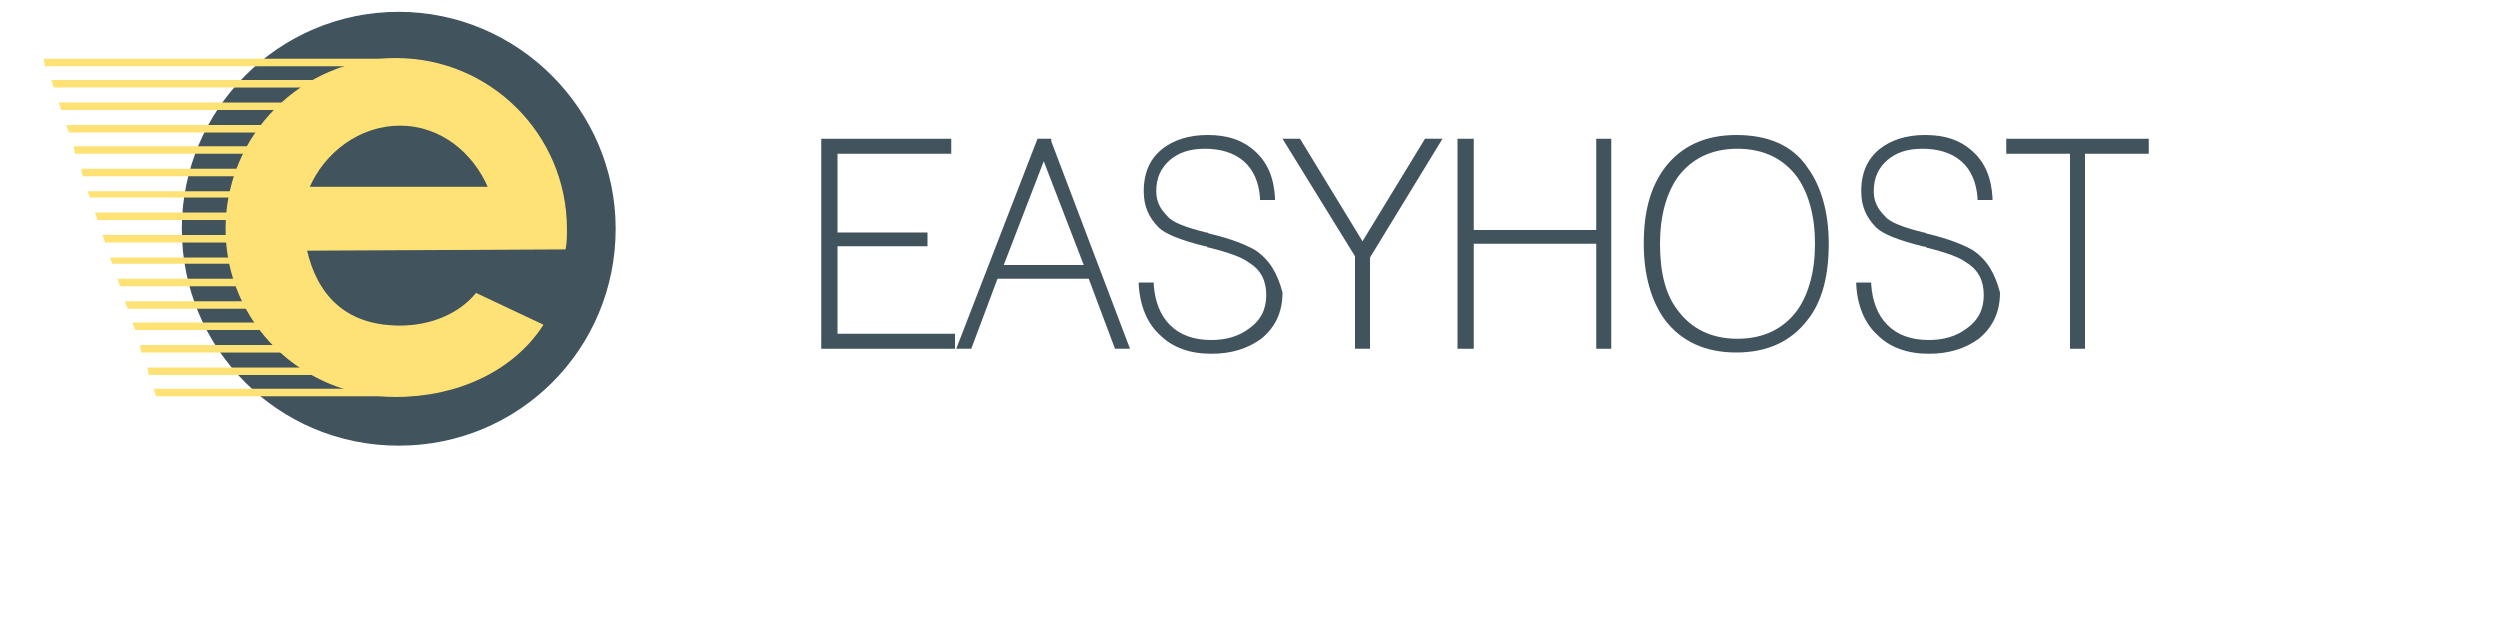 <?xml version="1.0" encoding="utf-8"?>
<!-- Generator: Adobe Illustrator 22.0.1, SVG Export Plug-In . SVG Version: 6.00 Build 0)  -->
<svg version="1.1" id="Layer_1" xmlns="http://www.w3.org/2000/svg" xmlns:xlink="http://www.w3.org/1999/xlink" x="0px" y="0px"
	 width="200px" height="50px" viewBox="0 0 200 50" style="enable-background:new 0 0 200 50;" xml:space="preserve">
<style type="text/css">
	.st0{fill:#41535D;stroke:#41535D;stroke-width:0.107;}
	.st1{fill:#FFE276;stroke:#FFE276;stroke-width:0.107;}
	.st2{fill:#FFE276;}
	.st3{fill:#41535D;}
</style>
<path class="st0" d="M49.2,18.3c0,9.6-7.7,17.3-17.3,17.3c-9.6,0-17.3-7.7-17.3-17.3C14.6,8.8,22.3,1,31.9,1
	C41.4,1,49.2,8.8,49.2,18.3z"/>
<path class="st1" d="M24.5,20c0.8,3.5,3,6.1,7.5,6.1c2.4,0,4.7-0.9,6.1-2.6l5.3,2.5c-2.4,3.7-6.9,5.7-11.7,5.7
	c-7.5,0-13.6-5.9-13.6-13.4c0-7.5,6.1-13.6,13.6-13.6c7.5,0,13.6,6.1,13.6,13.6c0,0.6,0,1.1-0.1,1.6L24.5,20z M39.1,15
	C37.9,12.2,35.3,10,32,10c-3.3,0-6.1,2.2-7.3,5L39.1,15z"/>
<g>
	<polygon class="st2" points="3.6,5.3 31.7,5.3 31.7,4.7 3.5,4.7 	"/>
</g>
<g>
	<polygon class="st2" points="4.3,7 32.3,7 32.3,6.4 4.1,6.4 	"/>
</g>
<g>
	<polygon class="st2" points="4.9,8.8 32.9,8.8 32.9,8.2 4.7,8.2 	"/>
</g>
<g>
	<polygon class="st2" points="5.5,10.6 23.7,10.6 23.7,10 5.3,10 	"/>
</g>
<g>
	<polygon class="st2" points="6,12.3 22,12.3 22,11.7 5.9,11.7 	"/>
</g>
<g>
	<polygon class="st2" points="6.6,14.1 22.6,14.1 22.6,13.5 6.5,13.5 	"/>
</g>
<g>
	<polygon class="st2" points="7.2,15.8 35.3,15.8 35.3,15.3 7,15.3 	"/>
</g>
<g>
	<polygon class="st2" points="7.8,17.6 35.9,17.6 35.9,17 7.6,17 	"/>
</g>
<g>
	<polygon class="st2" points="8.4,19.4 36.5,19.4 36.5,18.8 8.2,18.8 	"/>
</g>
<g>
	<polygon class="st2" points="9,21.1 23,21.1 23,20.6 8.8,20.6 	"/>
</g>
<g>
	<polygon class="st2" points="9.6,22.9 23.6,22.9 23.6,22.3 9.4,22.3 	"/>
</g>
<g>
	<polygon class="st2" points="10.2,24.7 24.9,24.7 24.9,24.1 10,24.1 	"/>
</g>
<g>
	<polygon class="st2" points="10.8,26.4 25.1,26.4 25.1,25.8 10.6,25.8 	"/>
</g>
<g>
	<polygon class="st2" points="11.3,28.2 39.4,28.2 39.4,27.6 11.2,27.6 	"/>
</g>
<g>
	<polygon class="st2" points="11.9,30 31.4,30 31.4,29.4 11.8,29.4 	"/>
</g>
<g>
	<polygon class="st2" points="12.5,31.7 32.5,31.7 32.5,31.1 12.3,31.1 	"/>
</g>
<g>
	<polygon class="st3" points="67,19.7 74.2,19.7 74.2,18.6 67,18.6 67,12.3 76.1,12.3 76.1,11.1 65.7,11.1 65.7,27.9 76.4,27.9 
		76.4,26.7 67,26.7 	"/>
	<path class="st3" d="M84.1,11.1H83l-6.5,16.8h1.2l2.1-5.6h7.3l2.1,5.6h1.2l-6.3-16.6L84.1,11.1z M86.7,21.2h-6.4l3.2-8.3L86.7,21.2
		z"/>
	<path class="st3" d="M100.4,20c-0.7-0.4-1.9-0.9-3.6-1.3c-0.1,0-0.2-0.1-0.2-0.1c0,0-0.1,0-0.1,0c-1.6-0.4-2.7-0.8-3.1-1.3
		c-0.6-0.6-0.9-1.2-0.9-2c0-1.1,0.4-1.9,1.1-2.5c0.7-0.6,1.6-0.9,2.8-0.9c1.2,0,2.3,0.3,3.1,1c0.8,0.7,1.2,1.7,1.3,2.9l0,0.2h1.2
		l0-0.2c-0.1-1.6-0.6-2.8-1.6-3.7c-1-0.9-2.2-1.3-3.8-1.3c-1.5,0-2.7,0.4-3.6,1.1c-1,0.8-1.5,1.9-1.5,3.4c0,1.2,0.4,2.1,1.2,2.9
		c0.5,0.5,1.7,1,3.7,1.5c0.1,0,0.2,0,0.2,0.1l0.1,0c1.6,0.4,2.7,0.8,3.2,1.2c1,0.6,1.4,1.5,1.4,2.6c0,1.1-0.4,2-1.4,2.7
		c-0.8,0.6-1.8,0.9-3,0.9c-1.4,0-2.5-0.4-3.3-1.2c-0.8-0.8-1.2-1.9-1.3-3.2l0-0.2h-1.2l0,0.2c0.1,1.7,0.7,3.1,1.7,4
		c1,1,2.4,1.5,4.1,1.5c1.6,0,2.9-0.4,4-1.2c1.1-0.9,1.7-2.1,1.7-3.7C102.2,21.9,101.6,20.8,100.4,20z"/>
	<polygon class="st3" points="109,19.3 104,11.1 102.6,11.1 108.4,20.5 108.4,27.9 109.6,27.9 109.6,20.6 115.4,11.1 114,11.1 	"/>
	<polygon class="st3" points="127.7,18.4 117.9,18.4 117.9,11.1 116.6,11.1 116.6,27.9 117.9,27.9 117.9,19.5 127.7,19.5 
		127.7,27.9 128.9,27.9 128.9,11.1 127.7,11.1 	"/>
	<path class="st3" d="M138.9,10.8c-2.5,0-4.4,0.9-5.7,2.6l0,0c-1.2,1.6-1.7,3.6-1.7,6.1c0,2.5,0.6,4.6,1.7,6.1
		c1.3,1.7,3.2,2.6,5.7,2.6c2.5,0,4.4-0.9,5.7-2.6c1.2-1.5,1.7-3.6,1.7-6.1c0-2.5-0.6-4.6-1.7-6.1C143.4,11.6,141.4,10.8,138.9,10.8z
		 M145.2,19.5c0,2.2-0.5,4-1.4,5.3c-1.1,1.5-2.7,2.3-4.8,2.3c-2.1,0-3.7-0.8-4.8-2.3c-1-1.3-1.4-3.1-1.4-5.3s0.5-4,1.4-5.3
		c1.1-1.5,2.7-2.3,4.8-2.3c2.1,0,3.7,0.8,4.8,2.3C144.7,15.5,145.2,17.3,145.2,19.5z"/>
	<path class="st3" d="M157.8,20c-0.7-0.4-1.9-0.9-3.6-1.3c-0.1,0-0.2-0.1-0.2-0.1c0,0-0.1,0-0.1,0c-1.6-0.4-2.7-0.8-3.1-1.3
		c-0.6-0.6-0.9-1.2-0.9-2c0-1.1,0.4-1.9,1.1-2.5c0.7-0.6,1.6-0.9,2.8-0.9c1.2,0,2.3,0.3,3.1,1c0.8,0.7,1.2,1.7,1.3,2.9l0,0.2h1.2
		l0-0.2c-0.1-1.6-0.6-2.8-1.6-3.7c-1-0.9-2.2-1.3-3.8-1.3c-1.5,0-2.7,0.4-3.6,1.1c-1,0.8-1.5,1.9-1.5,3.4c0,1.2,0.4,2.1,1.2,2.9
		c0.5,0.5,1.7,1,3.7,1.5c0.1,0,0.2,0.1,0.2,0l0.1,0.1c1.6,0.4,2.7,0.8,3.2,1.2c1,0.6,1.4,1.5,1.4,2.6c0,1.1-0.4,2-1.4,2.7
		c-0.8,0.6-1.8,0.9-3,0.9c-1.4,0-2.5-0.4-3.3-1.2c-0.8-0.8-1.2-1.9-1.3-3.2l0-0.2h-1.2l0,0.2c0.1,1.7,0.7,3.1,1.7,4
		c1,1,2.4,1.5,4.1,1.5c1.6,0,2.9-0.4,4-1.2c1.1-0.9,1.7-2.1,1.7-3.7C159.6,21.9,159,20.8,157.8,20z"/>
	<polygon class="st3" points="160.5,11.1 160.5,12.3 165.6,12.3 165.6,27.9 166.8,27.9 166.8,12.3 171.9,12.3 171.9,11.1 	"/>
</g>
</svg>
